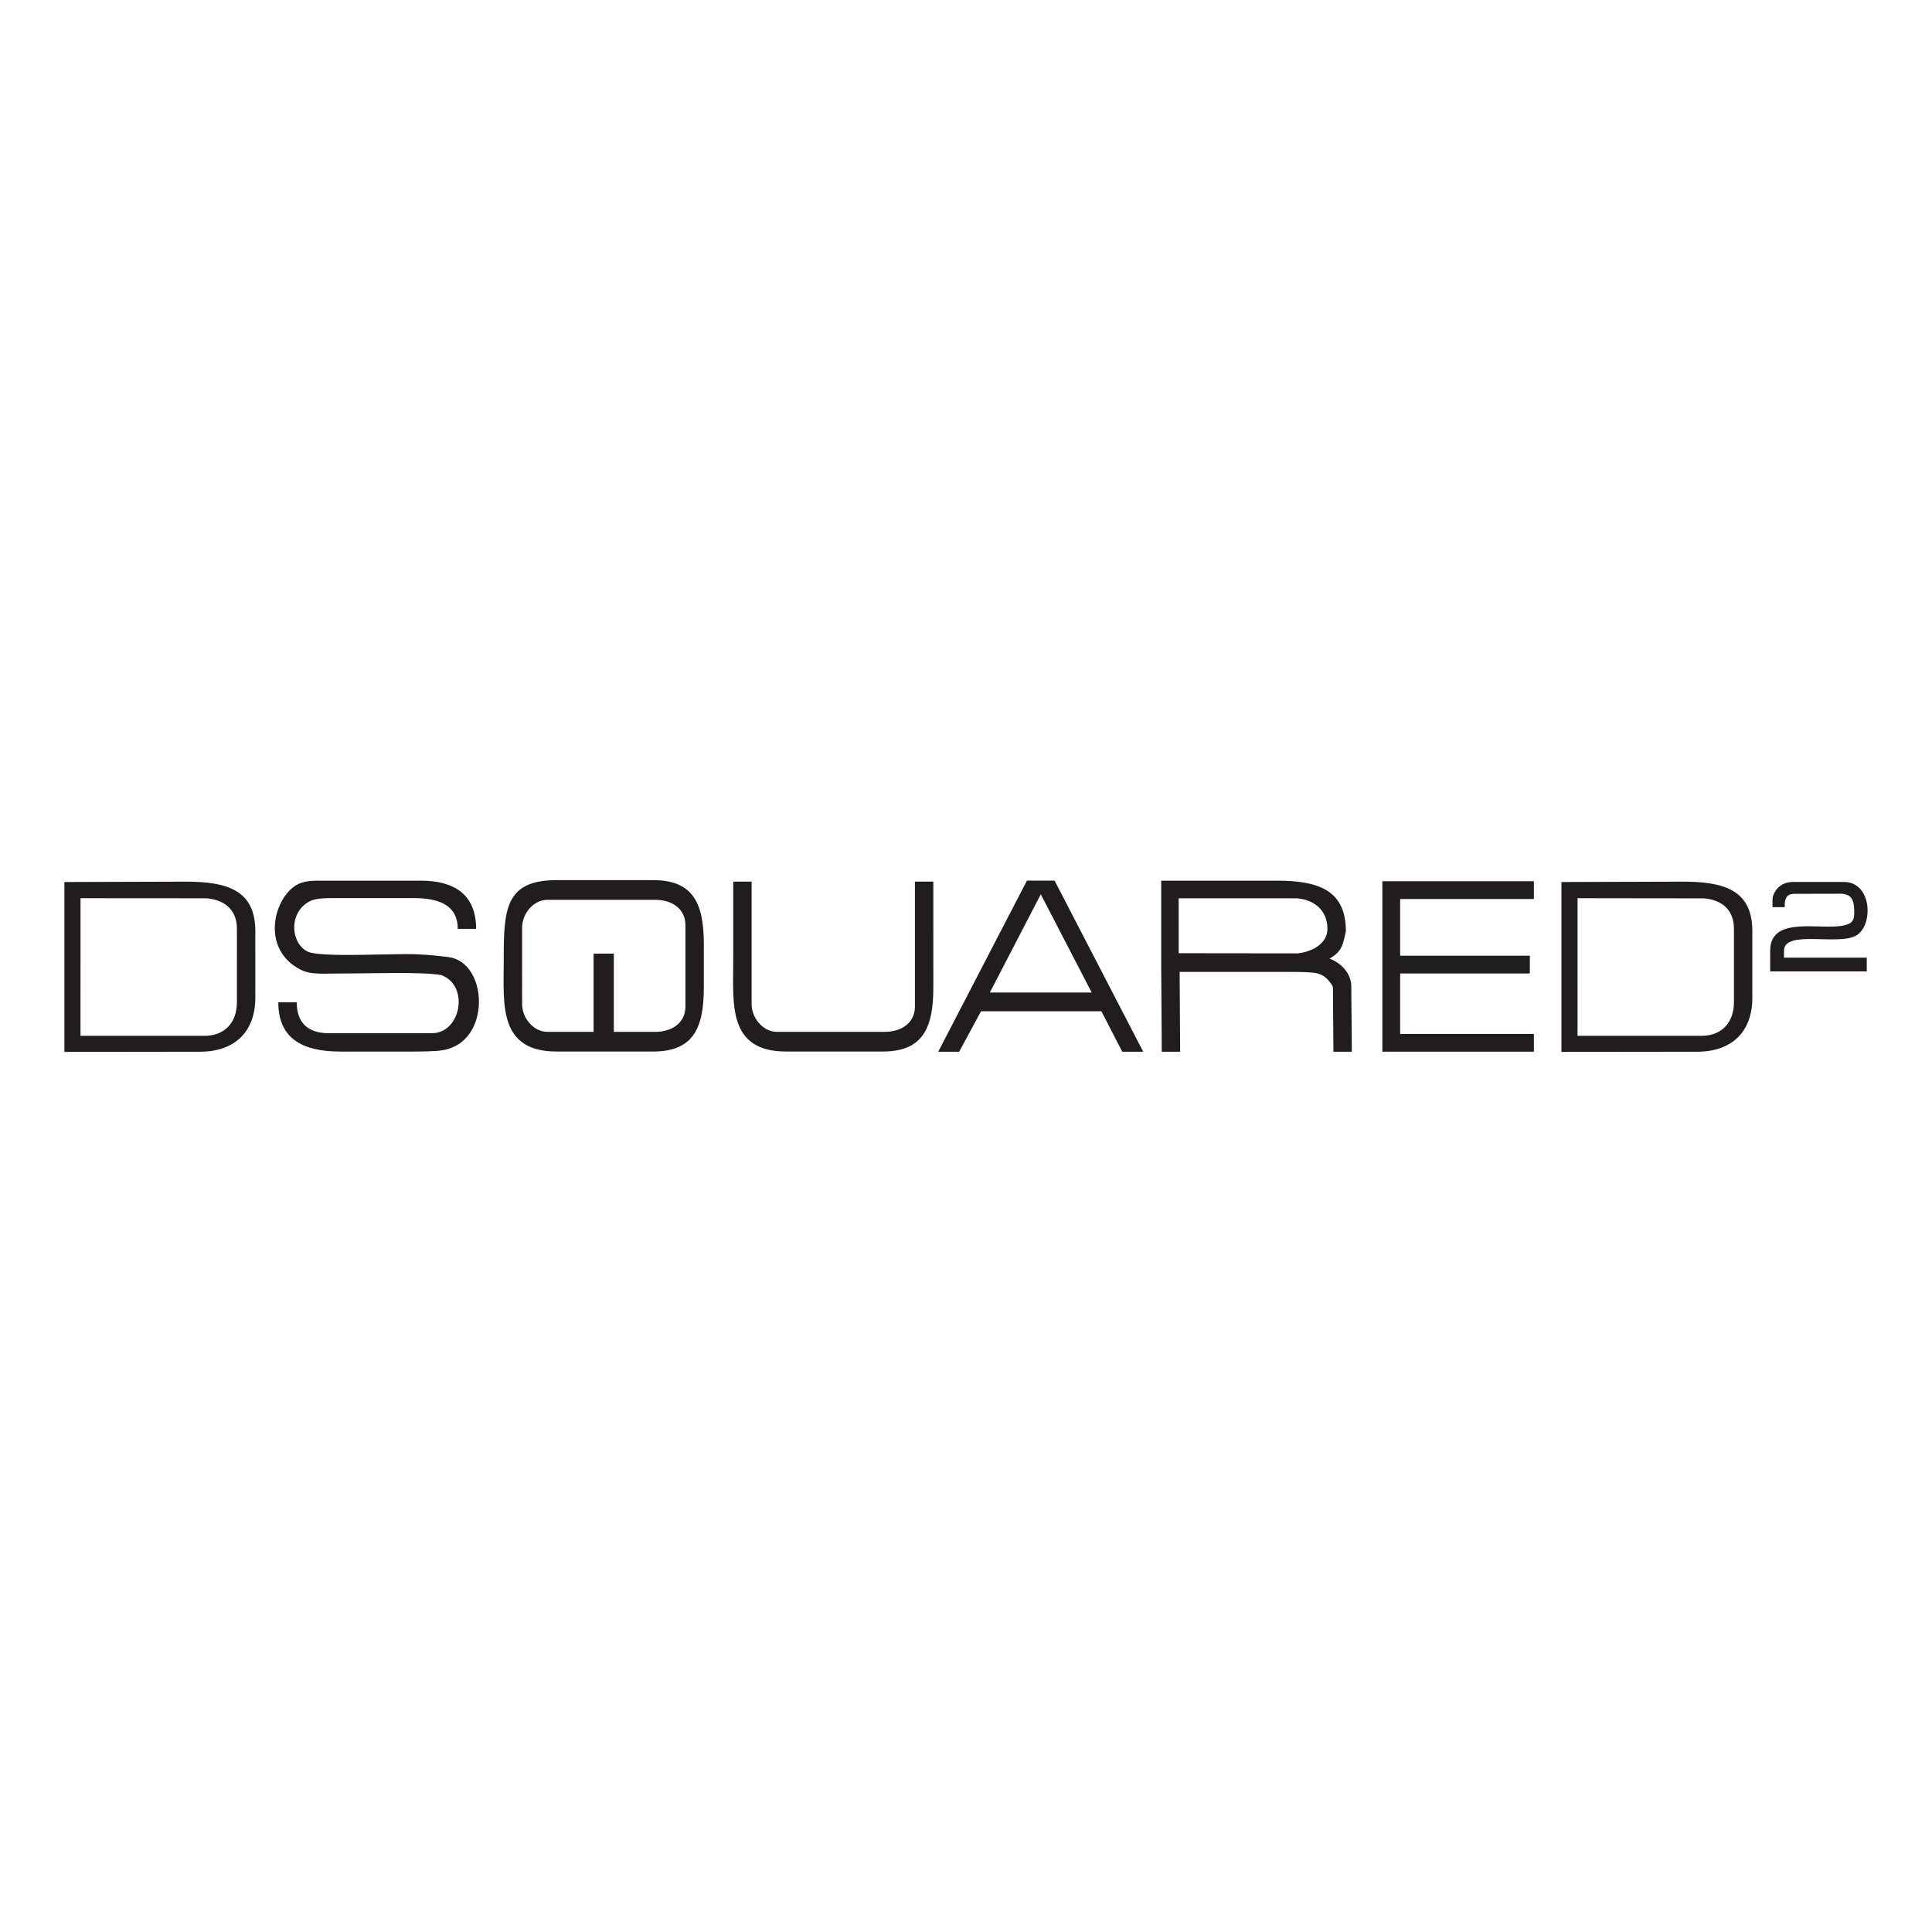 <svg width="180" height="180" viewBox="0 0 180 180" fill="none" xmlns="http://www.w3.org/2000/svg">
<path fill-rule="evenodd" clip-rule="evenodd" d="M158.125 97.986C161.327 97.986 163.262 96.151 163.262 92.951V86.753C163.262 82.912 160.615 82.142 156.78 82.142L145.475 82.176V98L158.125 97.986ZM158.546 96.503L146.975 96.504L146.977 83.684L158.75 83.698C160.401 83.835 161.547 84.743 161.547 86.539L161.547 93.379C161.547 95.234 160.435 96.503 158.546 96.503ZM128.791 82.102H142.908V83.758H130.449V89.041H142.53V90.696H130.449V96.329H142.908V97.983H128.791V82.102ZM109.814 83.695L120.851 83.695C122.482 83.831 123.675 84.853 123.675 86.539C123.675 87.965 122.144 88.716 120.867 88.822L109.816 88.809L109.814 83.695ZM123.865 89.315C125.035 88.662 125.124 87.999 125.391 86.753C125.389 82.912 122.797 82.05 118.961 82.05H108.188V90.548H108.191L108.239 97.987H109.951L109.904 90.548H118.96C119.989 90.548 121.389 90.537 122.226 90.608C123.198 90.689 123.609 91.086 124.04 91.684C124.172 91.87 124.187 91.915 124.187 92.141L124.234 97.987H125.945C125.945 95.984 125.899 93.9 125.899 91.904C125.897 90.705 124.955 89.7 123.865 89.315ZM92.223 92.47L96.967 83.319L101.71 92.47H92.223ZM95.677 82.047L87.412 97.986H89.364L91.399 94.217H102.615L104.558 97.986H106.511L98.254 82.047H95.677ZM85.242 82.137V93.782C85.242 95.279 84.006 96.133 82.457 96.133C79.099 96.133 75.741 96.134 72.384 96.134C71.049 96.134 70.028 94.801 70.028 93.568V82.137H68.315L68.313 82.686V89.587C68.313 93.505 67.785 97.968 73.242 97.968H82.243C86.011 97.968 86.957 95.741 86.957 91.984L86.956 82.137H85.242ZM18.64 97.986C21.841 97.986 23.788 96.151 23.788 92.951L23.787 86.753C23.787 82.912 21.141 82.142 17.305 82.142L6 82.176V98L18.64 97.986ZM19.072 96.503L7.5 96.504L7.502 83.684L19.246 83.692C20.897 83.829 22.073 84.743 22.073 86.539L22.072 93.379C22.072 95.234 20.961 96.503 19.072 96.503ZM65.575 87.985C65.575 84.227 64.629 82 60.86 82L51.859 82C47.115 82 46.931 84.667 46.931 89.267L46.931 89.587C46.931 93.505 46.403 97.968 51.86 97.968H60.859C64.628 97.968 65.575 95.741 65.575 91.984V87.985ZM48.644 86.4C48.644 85.168 49.668 83.835 51.003 83.835H61.074C62.623 83.835 63.86 84.689 63.86 86.186C63.86 88.718 63.86 91.25 63.86 93.782C63.86 95.279 62.624 96.133 61.075 96.133L57.19 96.134V88.846H55.302V96.134H51.002C49.667 96.134 48.645 94.801 48.645 93.568L48.644 89.587V86.4ZM38.358 97.971C39.252 97.971 40.52 97.962 41.246 97.845C45.82 97.107 45.492 89.64 41.786 89.171C40.901 89.06 39.95 88.952 38.771 88.907C36.51 88.819 30.185 89.222 28.735 88.69C27.176 88.025 26.802 85.265 28.667 84.075C29.287 83.679 30.116 83.673 31.254 83.673H38.539C40.759 83.673 42.645 84.243 42.645 86.539H44.359C44.359 83.385 42.38 82.05 39.217 82.05H29.787C28.887 82.05 28.043 82.081 27.293 82.68C25.339 84.241 24.497 88.563 28.019 90.35C29.004 90.851 30.259 90.692 32.049 90.695C34.325 90.707 39.265 90.517 41.108 90.844C43.779 91.829 42.925 96.259 40.261 96.259L30.617 96.26C28.743 96.26 27.644 95.338 27.644 93.379H25.929C25.929 96.827 28.265 97.971 31.716 97.971H38.358ZM165.139 83.974V84.519H166.282C166.208 83.225 166.915 83.281 167.312 83.276L171.616 83.267C172.398 83.345 172.671 83.739 172.73 84.429C172.837 85.689 172.667 85.988 171.879 86.197C169.782 86.754 164.924 85.188 164.924 88.58L164.923 90.504H173.923V89.221H166.209V88.58C166.209 86.586 171.263 88.136 172.942 87.16C174.56 86.219 174.435 82.169 171.782 82.169H167.067C166.155 82.169 165.525 82.639 165.242 83.336C165.148 83.565 165.139 83.731 165.139 83.974Z" fill="#211D1D"/>
</svg>
